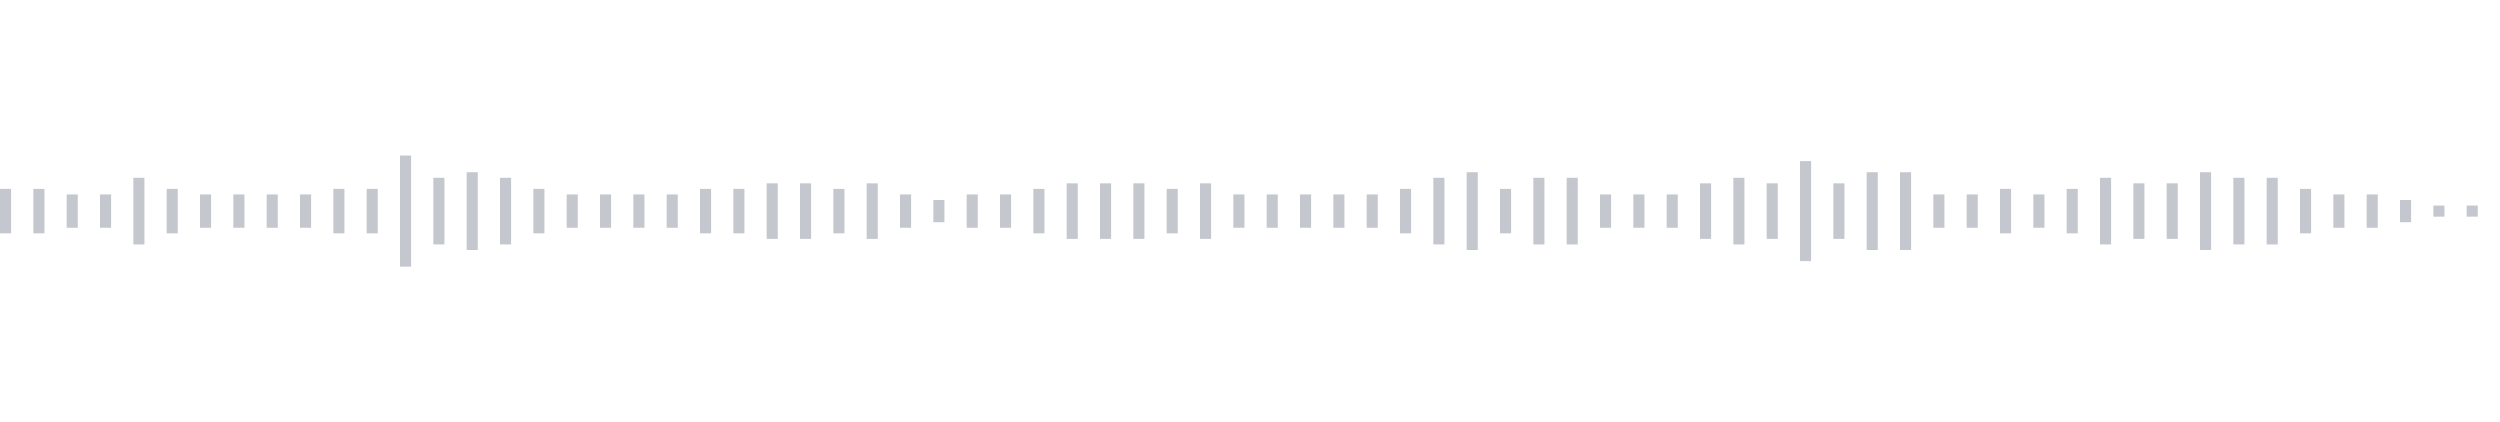 <svg xmlns="http://www.w3.org/2000/svg" xmlns:xlink="http://www.w3/org/1999/xlink" viewBox="0 0 225 38" preserveAspectRatio="none" width="100%" height="100%" fill="#C4C8CE"><g id="waveform-d5315a37-2873-44eb-9d92-e146434b0397"><rect x="0" y="17.0" width="1" height="4"/><rect x="3" y="17.0" width="1" height="4"/><rect x="6" y="17.5" width="1" height="3"/><rect x="9" y="17.5" width="1" height="3"/><rect x="12" y="16.0" width="1" height="6"/><rect x="15" y="17.0" width="1" height="4"/><rect x="18" y="17.5" width="1" height="3"/><rect x="21" y="17.5" width="1" height="3"/><rect x="24" y="17.5" width="1" height="3"/><rect x="27" y="17.5" width="1" height="3"/><rect x="30" y="17.0" width="1" height="4"/><rect x="33" y="17.0" width="1" height="4"/><rect x="36" y="14.0" width="1" height="10"/><rect x="39" y="16.0" width="1" height="6"/><rect x="42" y="15.5" width="1" height="7"/><rect x="45" y="16.0" width="1" height="6"/><rect x="48" y="17.0" width="1" height="4"/><rect x="51" y="17.5" width="1" height="3"/><rect x="54" y="17.5" width="1" height="3"/><rect x="57" y="17.5" width="1" height="3"/><rect x="60" y="17.5" width="1" height="3"/><rect x="63" y="17.0" width="1" height="4"/><rect x="66" y="17.0" width="1" height="4"/><rect x="69" y="16.5" width="1" height="5"/><rect x="72" y="16.5" width="1" height="5"/><rect x="75" y="17.0" width="1" height="4"/><rect x="78" y="16.5" width="1" height="5"/><rect x="81" y="17.5" width="1" height="3"/><rect x="84" y="18.0" width="1" height="2"/><rect x="87" y="17.5" width="1" height="3"/><rect x="90" y="17.5" width="1" height="3"/><rect x="93" y="17.0" width="1" height="4"/><rect x="96" y="16.5" width="1" height="5"/><rect x="99" y="16.5" width="1" height="5"/><rect x="102" y="16.5" width="1" height="5"/><rect x="105" y="17.0" width="1" height="4"/><rect x="108" y="16.5" width="1" height="5"/><rect x="111" y="17.5" width="1" height="3"/><rect x="114" y="17.5" width="1" height="3"/><rect x="117" y="17.5" width="1" height="3"/><rect x="120" y="17.5" width="1" height="3"/><rect x="123" y="17.5" width="1" height="3"/><rect x="126" y="17.0" width="1" height="4"/><rect x="129" y="16.0" width="1" height="6"/><rect x="132" y="15.5" width="1" height="7"/><rect x="135" y="17.0" width="1" height="4"/><rect x="138" y="16.0" width="1" height="6"/><rect x="141" y="16.0" width="1" height="6"/><rect x="144" y="17.5" width="1" height="3"/><rect x="147" y="17.5" width="1" height="3"/><rect x="150" y="17.5" width="1" height="3"/><rect x="153" y="16.5" width="1" height="5"/><rect x="156" y="16.0" width="1" height="6"/><rect x="159" y="16.5" width="1" height="5"/><rect x="162" y="14.5" width="1" height="9"/><rect x="165" y="16.5" width="1" height="5"/><rect x="168" y="15.5" width="1" height="7"/><rect x="171" y="15.5" width="1" height="7"/><rect x="174" y="17.5" width="1" height="3"/><rect x="177" y="17.5" width="1" height="3"/><rect x="180" y="17.0" width="1" height="4"/><rect x="183" y="17.5" width="1" height="3"/><rect x="186" y="17.0" width="1" height="4"/><rect x="189" y="16.0" width="1" height="6"/><rect x="192" y="16.5" width="1" height="5"/><rect x="195" y="16.5" width="1" height="5"/><rect x="198" y="15.5" width="1" height="7"/><rect x="201" y="16.0" width="1" height="6"/><rect x="204" y="16.0" width="1" height="6"/><rect x="207" y="17.0" width="1" height="4"/><rect x="210" y="17.5" width="1" height="3"/><rect x="213" y="17.5" width="1" height="3"/><rect x="216" y="18.0" width="1" height="2"/><rect x="219" y="18.5" width="1" height="1"/><rect x="222" y="18.5" width="1" height="1"/></g></svg>
